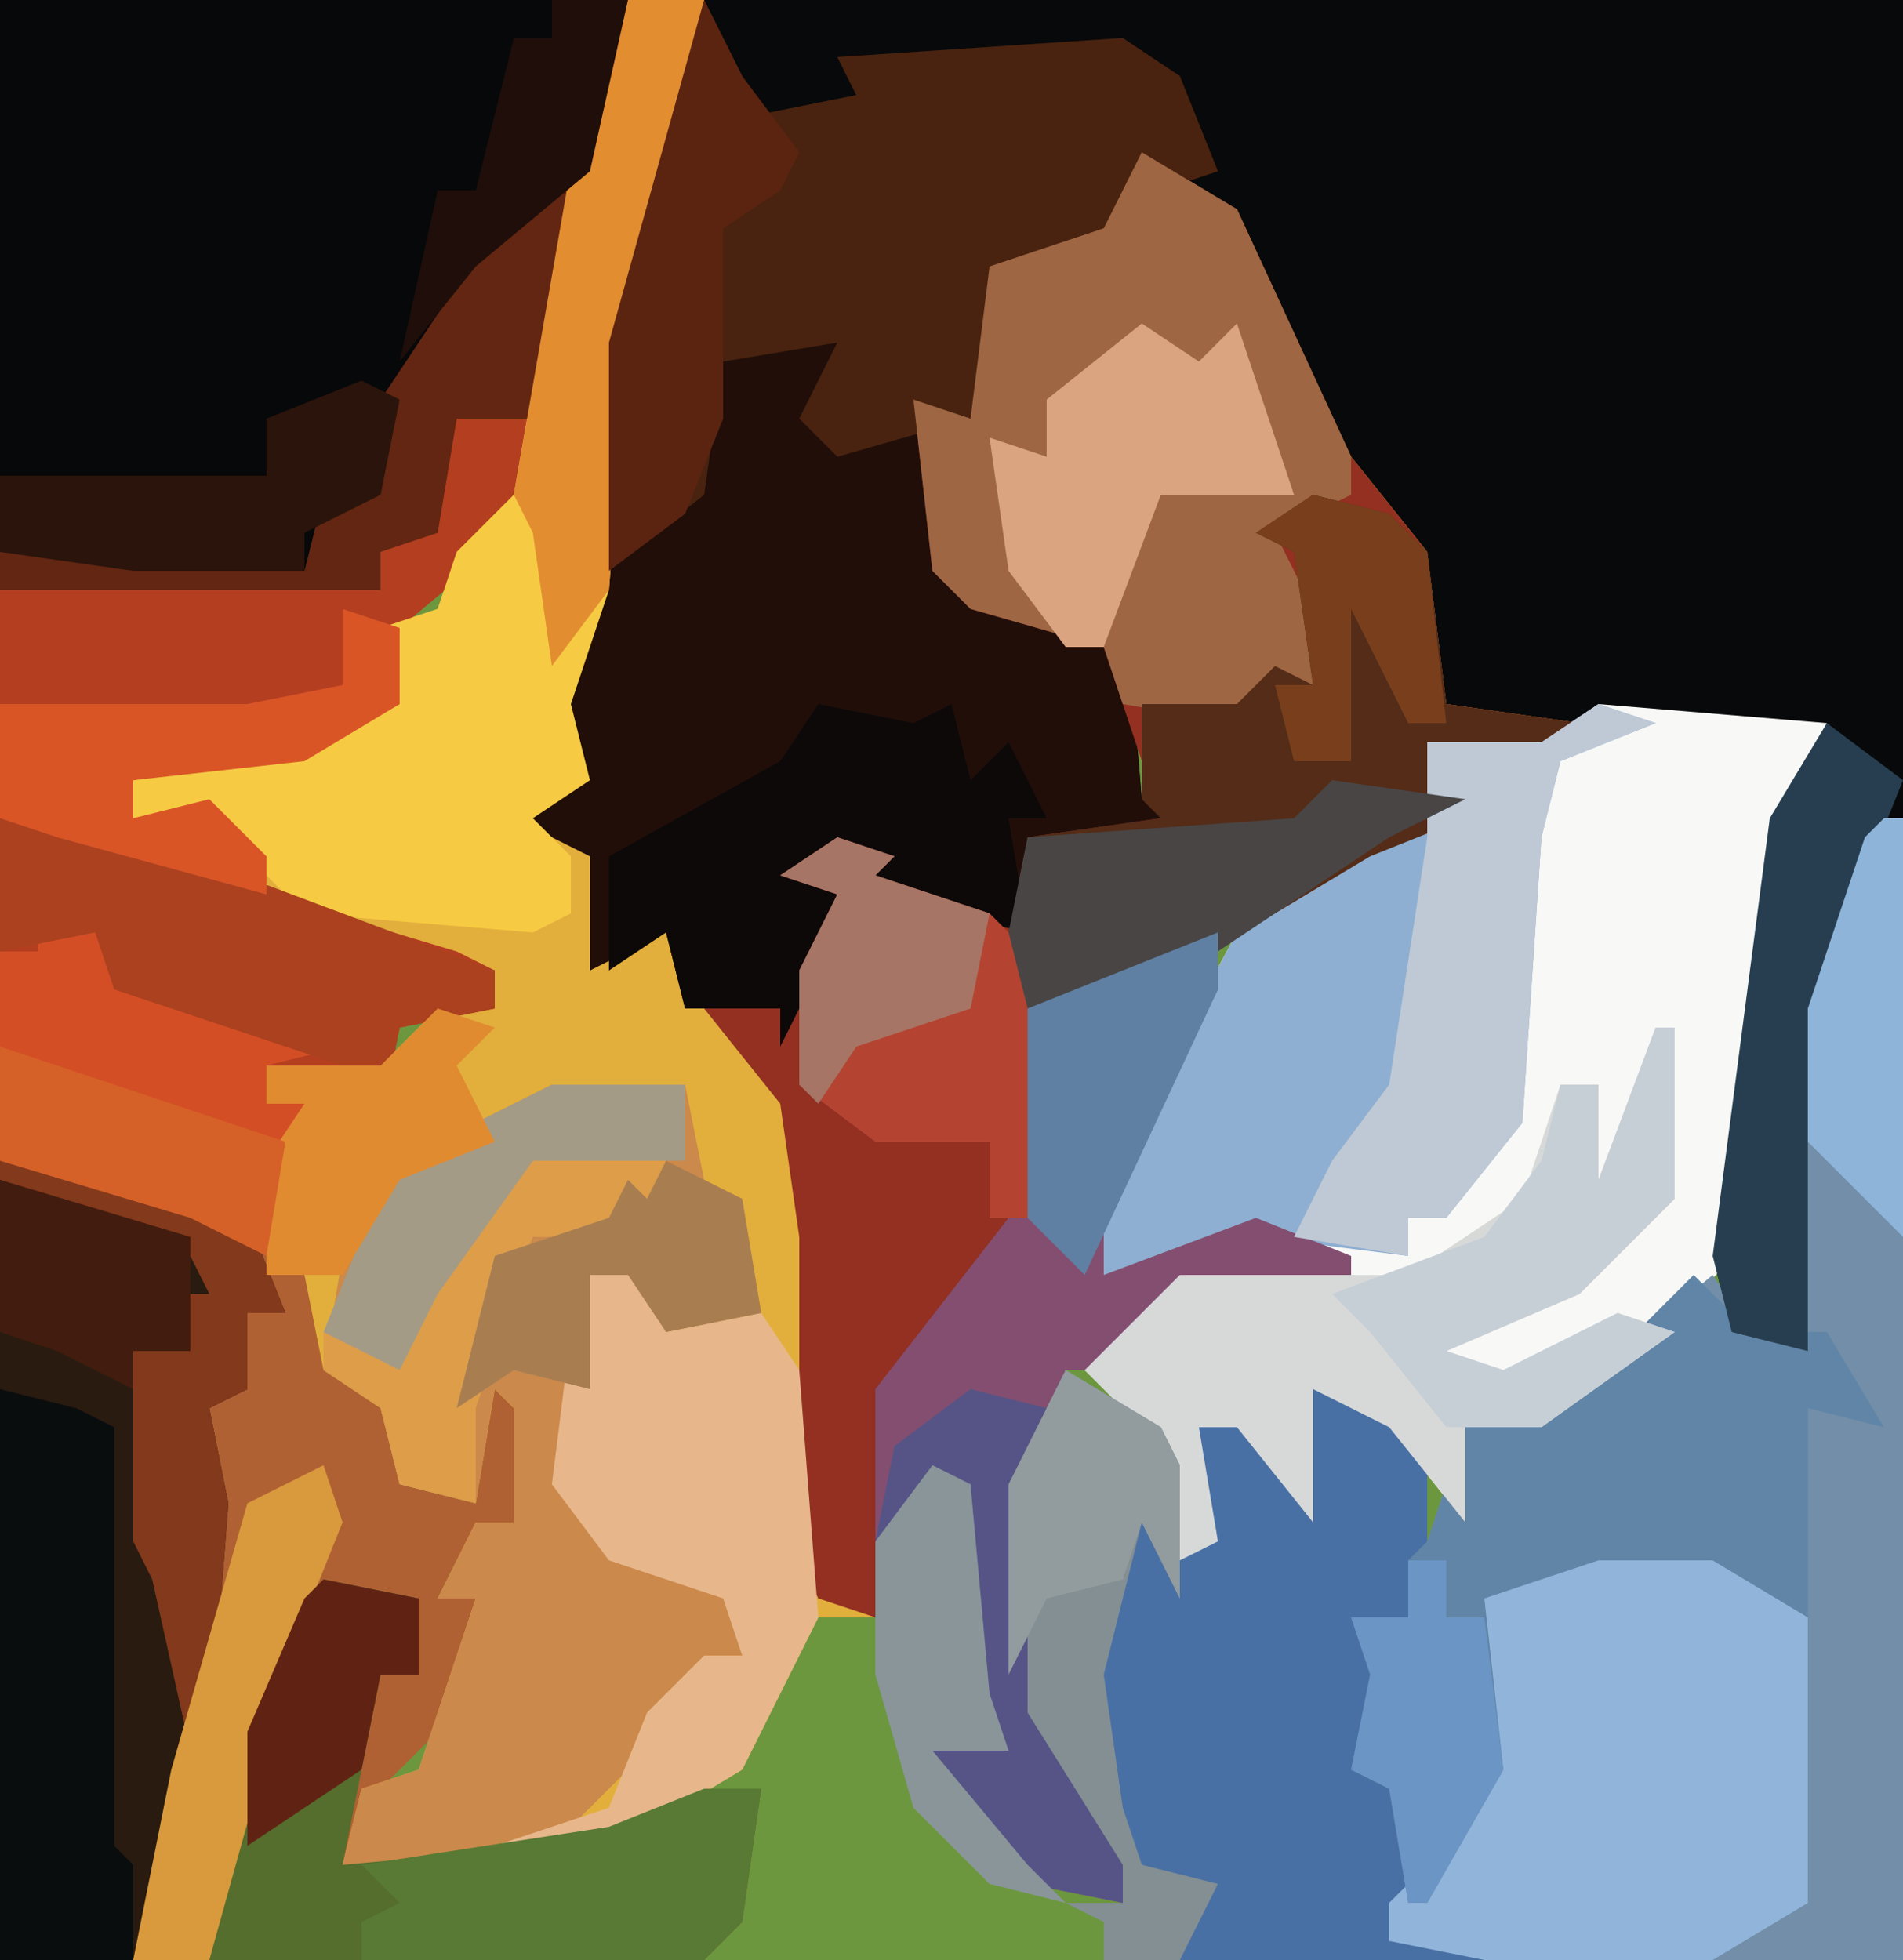 <?xml version="1.0" encoding="UTF-8"?>
<svg version="1.1" xmlns="http://www.w3.org/2000/svg" width="100" height="103">
<path d="M0,0 L100,0 L100,103 L0,103 Z " fill="#6C973F" transform="translate(0,0)"/>
<path d="M0,0 L63,0 L63,43 L60,48 L58,55 L58,71 L54,70 L53,66 L56,43 L59,38 L39,38 L38,37 L37,29 L32,23 L27,11 L23,9 L22,15 L21,12 L16,14 L14,22 L12,22 L13,30 L15,32 L21,34 L22,30 L23,42 L25,43 L24,44 L17,44 L17,49 L8,47 L9,45 L5,46 L7,47 L6,51 L4,55 L4,53 L-1,53 L-2,49 L-6,51 L-6,45 L-10,43 L-7,41 L-8,35 L-6,31 L-5,18 Z " fill="#08090A" transform="translate(37,0)"/>
<path d="M0,0 L33,0 L29,19 L27,28 L21,33 L21,37 L16,40 L7,41 L7,43 L11,42 L14,45 L14,47 L24,50 L26,51 L26,53 L21,54 L20,59 L19,56 L14,56 L14,58 L16,58 L15,66 L18,68 L17,72 L22,74 L21,78 L25,79 L25,73 L27,71 L28,80 L24,82 L23,84 L25,84 L24,90 L19,95 L18,98 L29,97 L37,94 L40,94 L39,101 L37,103 L0,103 Z " fill="#B06133" transform="translate(0,0)"/>
<path d="M0,0 L4,0 L2,11 L0,18 L-1,31 L-3,37 L-2,41 L-5,43 L-2,45 L-2,51 L3,48 L4,52 L8,53 L11,47 L8,46 L11,44 L14,45 L13,46 L19,48 L21,49 L21,44 L28,43 L25,34 L18,32 L16,30 L15,21 L18,22 L19,14 L25,12 L27,8 L32,11 L38,24 L42,29 L43,37 L50,38 L48,40 L42,40 L44,43 L39,45 L29,51 L24,53 L21,53 L22,64 L20,64 L18,68 L14,73 L13,85 L10,85 L6,93 L1,96 L-4,98 L-15,98 L-14,94 L-11,93 L-8,84 L-10,84 L-8,80 L-6,80 L-6,74 L-7,73 L-8,79 L-12,78 L-13,74 L-16,72 L-17,67 L-19,67 L-19,61 L-17,58 L-19,58 L-19,56 L-13,56 L-10,53 L-7,53 L-7,51 L-15,49 L-19,47 L-20,45 L-24,43 L-26,43 L-26,41 L-17,39 L-12,37 L-13,33 L-10,32 L-9,29 L-6,26 L-2,3 Z " fill="#E3AF3C" transform="translate(33,0)"/>
<path d="M0,0 L2,4 L3,6 L8,5 L7,3 L22,2 L25,4 L27,9 L24,10 L23,9 L22,15 L21,12 L16,14 L14,22 L12,22 L13,30 L15,32 L21,34 L22,30 L23,42 L25,43 L24,44 L17,44 L17,49 L8,47 L9,45 L5,46 L7,47 L6,51 L4,55 L4,53 L-1,53 L-2,49 L-6,51 L-6,45 L-10,43 L-7,41 L-8,35 L-6,31 L-5,18 Z " fill="#210E09" transform="translate(37,0)"/>
<path d="M0,0 L5,3 L11,16 L15,21 L16,29 L23,30 L21,32 L15,32 L17,35 L12,37 L2,43 L-3,45 L-6,45 L-5,56 L-7,56 L-9,60 L-13,65 L-14,77 L-17,76 L-18,74 L-18,60 L-18,57 L-19,50 L-23,45 L-21,44 L-19,45 L-16,39 L-19,38 L-16,36 L-13,37 L-14,38 L-8,40 L-6,41 L-6,36 L1,35 L-2,26 L-9,24 L-11,22 L-12,13 L-9,14 L-8,6 L-2,4 Z " fill="#933021" transform="translate(60,8)"/>
<path d="M0,0 L12,1 L10,6 L7,29 L2,35 L-3,38 L-7,38 L-7,43 L-11,38 L-15,36 L-15,43 L-19,38 L-21,38 L-20,44 L-22,45 L-24,38 L-27,35 L-22,30 L-15,30 L-13,31 L-16,28 L-25,30 L-27,31 L-26,25 L-19,12 L-9,5 L-9,2 L-3,2 Z " fill="#F8F8F6" transform="translate(84,37)"/>
<path d="M0,0 L1,0 L1,60 L-21,60 L-26,59 L-26,51 L-28,50 L-27,45 L-28,42 L-25,42 L-25,39 L-24,38 L-23,35 L-22,32 L-15,29 L-9,24 L-7,27 L-5,27 L-5,12 L-1,1 Z " fill="#728EA8" transform="translate(99,43)"/>
<path d="M0,0 L33,0 L29,19 L28,22 L24,22 L23,28 L20,29 L20,31 L0,31 Z " fill="#070809" transform="translate(0,0)"/>
<path d="M0,0 L4,0 L3,6 L-3,11 L-3,15 L-8,18 L-17,19 L-17,21 L-13,20 L-10,23 L-10,25 L0,28 L2,29 L2,31 L-3,32 L-4,37 L-5,34 L-10,34 L-10,36 L-8,36 L-9,40 L-11,44 L-12,42 L-18,41 L-24,39 L-24,9 L-4,9 L-4,7 L-1,4 Z " fill="#B43E20" transform="translate(24,22)"/>
<path d="M0,0 L7,0 L8,5 L10,6 L11,12 L6,13 L4,10 L2,10 L2,16 L1,21 L5,25 L11,26 L10,30 L5,35 L1,39 L-3,41 L-11,41 L-10,37 L-7,36 L-4,27 L-6,27 L-4,23 L-2,23 L-2,17 L-3,16 L-4,22 L-8,21 L-9,17 L-12,15 L-11,9 L-8,4 Z " fill="#CB894B" transform="translate(29,57)"/>
<path d="M0,0 L6,1 L13,3 L15,8 L13,8 L13,12 L11,13 L12,18 L11,31 L8,40 L7,42 L0,42 Z " fill="#291B10" transform="translate(0,61)"/>
<path d="M0,0 L2,4 L3,6 L8,5 L7,3 L22,2 L25,4 L27,9 L24,10 L23,9 L22,15 L21,12 L16,14 L14,22 L7,24 L5,22 L7,18 L1,19 L0,26 L-5,30 L-5,18 Z " fill="#49230F" transform="translate(37,0)"/>
<path d="M0,0 L5,3 L11,16 L11,18 L7,20 L9,24 L9,28 L5,30 L-1,29 L-2,26 L-9,24 L-11,22 L-12,13 L-9,14 L-8,6 L-2,4 Z " fill="#9E6643" transform="translate(60,8)"/>
<path d="M0,0 L5,2 L7,4 L7,9 L9,9 L8,13 L8,10 L6,14 L3,13 L6,20 L6,21 L6,28 L5,30 L10,30 L10,31 L-6,31 L-5,27 L-8,26 L-11,20 L-10,13 L-9,6 L-6,10 L-5,5 L-7,1 L-3,2 L0,5 Z " fill="#4970A4" transform="translate(68,72)"/>
<path d="M0,0 L3,1 L-2,3 L-3,7 L-4,22 L-8,27 L-10,27 L-10,29 L-18,28 L-27,31 L-26,25 L-19,12 L-9,5 L-9,2 L-3,2 Z " fill="#8EAFD1" transform="translate(84,37)"/>
<path d="M0,0 L4,0 L2,11 L0,18 L-1,31 L-3,37 L-2,41 L-5,43 L-3,45 L-3,48 L-5,49 L-17,48 L-20,45 L-24,43 L-26,43 L-26,41 L-17,39 L-12,37 L-13,33 L-10,32 L-9,29 L-6,26 L-2,3 Z " fill="#F6CB43" transform="translate(33,0)"/>
<path d="M0,0 L6,0 L11,4 L11,19 L6,22 L-6,22 L-11,21 L-11,19 L-7,15 L-6,7 L-6,3 Z " fill="#91B5DA" transform="translate(84,81)"/>
<path d="M0,0 L0,3 L-6,15 L-6,18 L2,15 L7,17 L7,19 L-2,19 L-6,23 L-8,23 L-9,27 L-10,29 L-10,41 L-5,49 L-5,51 L-10,50 L-15,45 L-15,43 L-12,42 L-13,40 L-14,29 L-18,32 L-18,24 L-11,15 L-9,15 L-10,11 L-10,4 Z " fill="#834E70" transform="translate(64,49)"/>
<path d="M0,0 L4,1 L6,3 L7,11 L14,12 L12,14 L6,14 L8,17 L3,19 L-7,25 L-12,27 L-15,27 L-16,23 L-15,18 L-8,17 L-9,16 L-9,11 L-4,11 L-2,9 L0,10 L-1,3 L-3,2 Z " fill="#542C17" transform="translate(69,26)"/>
<path d="M0,0 L3,3 L7,3 L10,8 L6,7 L6,18 L1,15 L-5,15 L-11,17 L-10,26 L-14,33 L-15,33 L-16,27 L-18,26 L-17,21 L-18,18 L-15,18 L-15,15 L-14,14 L-13,11 L-12,8 L-5,5 Z " fill="#6085A7" transform="translate(89,67)"/>
<path d="M0,0 L5,1 L5,5 L3,5 L1,15 L12,14 L20,11 L23,11 L22,18 L20,20 L-6,20 L-5,12 L-2,2 Z " fill="#556D2D" transform="translate(17,83)"/>
<path d="M0,0 L1,0 L1,9 L-4,14 L-11,17 L-8,18 L-2,15 L1,16 L-6,21 L-10,21 L-10,26 L-14,21 L-18,19 L-18,26 L-22,21 L-24,21 L-23,27 L-25,28 L-27,21 L-30,18 L-25,13 L-13,13 L-7,9 L-5,3 L-3,3 L-3,8 Z " fill="#D7D9D9" transform="translate(87,54)"/>
<path d="M0,0 L6,0 L6,4 L11,3 L13,6 L14,19 L10,27 L5,30 L0,32 L-3,31 L3,29 L5,24 L8,21 L10,21 L9,18 L3,16 L0,12 L1,4 L2,1 Z " fill="#E7B78B" transform="translate(29,66)"/>
<path d="M0,0 L5,1 L7,0 L8,4 L10,2 L12,6 L10,6 L11,12 L2,10 L3,8 L-1,9 L1,10 L0,14 L-2,18 L-2,16 L-7,16 L-8,12 L-11,14 L-11,8 L-2,3 Z " fill="#0D0909" transform="translate(43,37)"/>
<path d="M0,0 L3,1 L6,4 L16,7 L12,8 L12,10 L14,10 L13,14 L11,18 L10,16 L4,15 L-2,13 L-2,2 L0,2 Z " fill="#D44E25" transform="translate(2,48)"/>
<path d="M0,0 L4,1 L6,2 L6,24 L7,25 L7,30 L0,30 Z " fill="#0A0D0E" transform="translate(0,73)"/>
<path d="M0,0 L3,1 L-2,3 L-3,7 L-4,22 L-8,27 L-10,27 L-10,29 L-16,28 L-14,24 L-11,20 L-9,7 L-9,5 L-9,2 L-3,2 Z " fill="#BFC9D5" transform="translate(84,37)"/>
<path d="M0,0 L10,2 L26,8 L26,10 L21,11 L20,16 L18,13 L6,9 L5,6 L0,7 Z " fill="#AB411F" transform="translate(0,43)"/>
<path d="M0,0 L3,1 L2,2 L8,4 L10,6 L11,20 L8,20 L8,16 L2,16 L-2,13 L-2,7 L0,3 L-3,2 Z " fill="#B44431" transform="translate(44,44)"/>
<path d="M0,0 L5,3 L6,5 L6,12 L4,8 L2,16 L3,23 L4,26 L8,27 L6,31 L2,31 L2,29 L0,28 L3,28 L-3,18 L-3,6 Z " fill="#848F93" transform="translate(56,72)"/>
<path d="M0,0 L2,0 L0,10 L-1,13 L-5,13 L-6,19 L-9,20 L-9,22 L-29,22 L-29,20 L-13,21 L-12,17 L-10,16 L-9,12 L-3,3 Z " fill="#622612" transform="translate(29,9)"/>
<path d="M0,0 L4,0 L2,11 L0,18 L-1,31 L-4,35 L-5,28 L-6,26 L-2,3 Z " fill="#E38D31" transform="translate(33,0)"/>
<path d="M0,0 L3,2 L5,0 L8,9 L1,9 L-2,17 L-4,17 L-7,13 L-8,6 L-5,7 L-5,4 Z " fill="#DAA481" transform="translate(60,17)"/>
<path d="M0,0 L1,0 L1,9 L-4,14 L-11,17 L-8,18 L-2,15 L1,16 L-6,21 L-11,21 L-15,16 L-17,14 L-9,11 L-6,7 L-5,3 L-3,3 L-3,8 Z " fill="#C7CFD6" transform="translate(87,54)"/>
<path d="M0,0 L7,1 L3,3 L-6,9 L-13,12 L-16,12 L-17,8 L-16,3 L-2,2 Z " fill="#494545" transform="translate(70,41)"/>
<path d="M0,0 L4,3 L2,8 L-1,17 L-1,33 L-5,32 L-6,28 L-3,5 Z " fill="#263E50" transform="translate(96,38)"/>
<path d="M0,0 L2,4 L5,8 L4,10 L1,12 L1,22 L-1,27 L-5,30 L-5,18 Z " fill="#5B2411" transform="translate(37,0)"/>
<path d="M0,0 L3,0 L2,7 L0,9 L-18,9 L-18,7 L-16,6 L-18,4 L-5,2 Z " fill="#587A34" transform="translate(37,94)"/>
<path d="M0,0 L6,1 L13,3 L15,8 L13,8 L13,12 L11,13 L12,18 L11,31 L10,31 L8,22 L7,20 L7,10 L10,10 L9,7 L11,7 L10,5 L0,1 Z " fill="#83391B" transform="translate(0,61)"/>
<path d="M0,0 L3,1 L3,5 L-2,8 L-11,9 L-11,11 L-7,10 L-4,13 L-4,15 L-15,12 L-18,11 L-18,5 L-5,5 L0,4 Z " fill="#D95526" transform="translate(18,32)"/>
<path d="M0,0 L4,1 L3,5 L3,17 L8,25 L8,27 L3,26 L-2,21 L-2,19 L1,18 L0,16 L-1,5 L-5,8 L-4,3 Z " fill="#565486" transform="translate(51,73)"/>
<path d="M0,0 L2,1 L1,6 L-3,8 L-3,10 L-12,10 L-19,9 L-19,5 L-5,5 L-5,2 Z " fill="#2A140B" transform="translate(19,20)"/>
<path d="M0,0 L7,1 L6,4 L5,5 L0,5 L-1,8 L-3,14 L-3,19 L-7,18 L-8,14 L-11,12 L-11,10 L-7,11 L-2,2 Z " fill="#DD9D49" transform="translate(28,60)"/>
<path d="M0,0 L1,3 L-1,8 L-6,26 L-10,26 L-8,16 L-6,9 L-4,2 Z " fill="#D9993D" transform="translate(17,77)"/>
<path d="M0,0 L0,3 L-7,18 L-10,15 L-10,4 Z " fill="#5F80A2" transform="translate(64,49)"/>
<path d="M0,0 L7,0 L7,4 L-1,4 L-6,11 L-8,15 L-12,13 L-10,8 L-8,4 Z " fill="#A49B86" transform="translate(29,57)"/>
<path d="M0,0 L3,1 L1,3 L3,7 L-2,9 L-5,14 L-9,14 L-9,8 L-7,5 L-9,5 L-9,3 L-3,3 Z " fill="#E18B31" transform="translate(23,53)"/>
<path d="M0,0 L2,1 L3,12 L4,15 L0,15 L5,21 L7,23 L3,22 L-1,18 L-3,11 L-3,4 Z " fill="#899599" transform="translate(49,77)"/>
<path d="M0,0 L1,0 L1,22 L-4,17 L-4,10 L-1,1 Z " fill="#8FB4D9" transform="translate(99,43)"/>
<path d="M0,0 L3,1 L2,2 L8,4 L7,9 L1,11 L-1,14 L-2,13 L-2,7 L0,3 L-3,2 Z " fill="#A77565" transform="translate(44,44)"/>
<path d="M0,0 L2,0 L2,3 L4,3 L5,11 L1,18 L0,18 L-1,12 L-3,11 L-2,6 L-3,3 L0,3 Z " fill="#6B95C4" transform="translate(74,82)"/>
<path d="M0,0 L4,2 L5,8 L0,9 L-2,6 L-4,6 L-4,12 L-8,11 L-11,13 L-9,5 L-3,3 L-2,1 L-1,2 Z " fill="#A87E51" transform="translate(35,61)"/>
<path d="M0,0 L10,3 L10,7 L10,9 L7,9 L7,11 L3,9 L0,8 Z " fill="#421C0E" transform="translate(0,62)"/>
<path d="M0,0 L9,3 L15,5 L14,11 L10,9 L0,6 Z " fill="#D66128" transform="translate(0,55)"/>
<path d="M0,0 L5,3 L6,5 L6,12 L4,8 L3,11 L-1,12 L-3,16 L-3,6 Z " fill="#929C9E" transform="translate(56,72)"/>
<path d="M0,0 L4,0 L2,9 L-4,14 L-8,19 L-6,10 L-4,10 L-2,2 L0,2 Z " fill="#1F0E09" transform="translate(29,0)"/>
<path d="M0,0 L4,1 L6,3 L7,12 L5,12 L2,6 L2,14 L-1,14 L-2,10 L0,10 L-1,3 L-3,2 Z " fill="#793F1C" transform="translate(69,26)"/>
<path d="M0,0 L5,1 L5,5 L3,5 L2,10 L-4,14 L-4,8 L-1,1 Z " fill="#602313" transform="translate(17,83)"/>
</svg>
